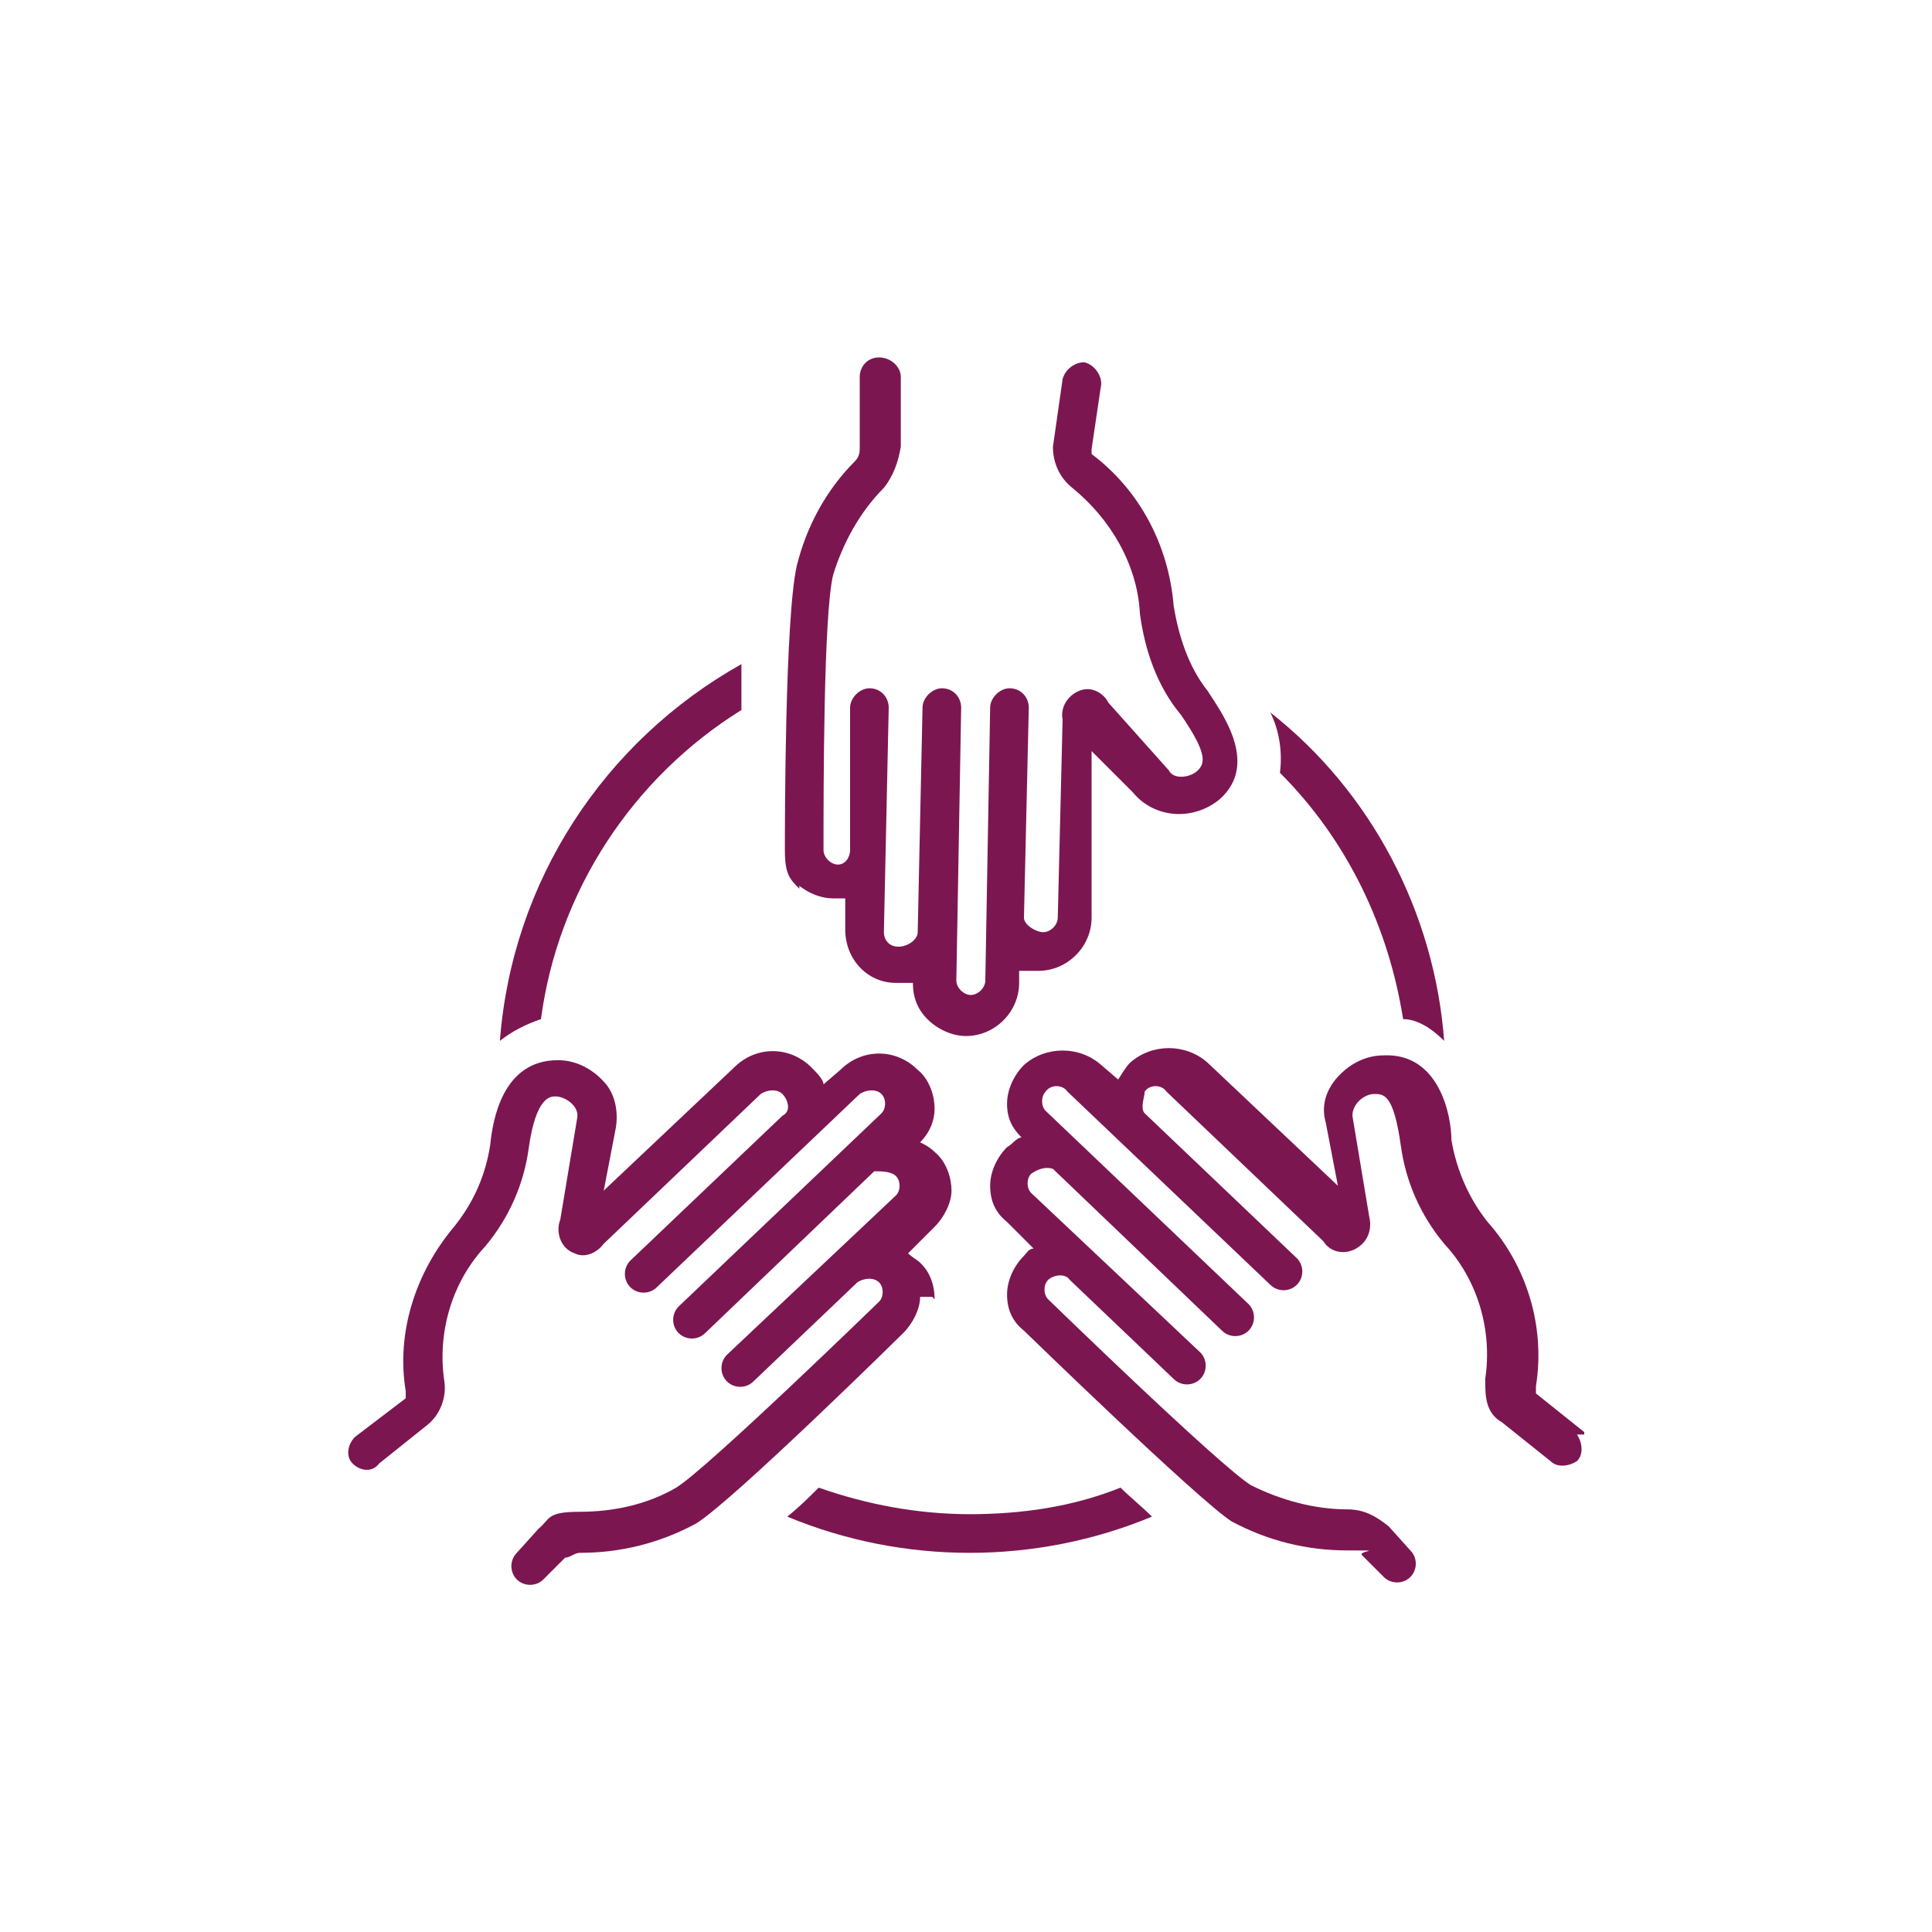 <svg xmlns="http://www.w3.org/2000/svg" id="Calque_1" data-name="Calque 1" viewBox="0 0 80 80"><defs><style>      .cls-1 {        fill: #7c1651;        stroke-width: 0px;      }    </style></defs><path class="cls-1" d="M53,32c2.8,2.8,4.5,6.4,5.1,10.2.6,0,1.2.4,1.7.9-.4-5.3-3-10.3-7.2-13.6.4.8.5,1.7.4,2.5Z"></path><path class="cls-1" d="M30.7,29.4v-1.9c-5.7,3.2-9.5,9-10,15.6.5-.4,1.1-.7,1.7-.9.7-5.3,3.8-10,8.3-12.8Z"></path><path class="cls-1" d="M40.2,62.7c-2.2,0-4.3-.4-6.3-1.1-.4.4-.8.8-1.3,1.2,4.8,2,10.3,2,15.1,0-.4-.4-.9-.8-1.3-1.2-2,.8-4.1,1.1-6.3,1.1h0Z"></path><path class="cls-1" d="M38.7,53.8c0-.6-.2-1.2-.7-1.6,0,0-.3-.2-.4-.3l1.1-1.1c.4-.4.7-1,.7-1.5s-.2-1.2-.7-1.6c-.2-.2-.4-.3-.6-.4.4-.4.6-.9.6-1.4s-.2-1.2-.7-1.6c-.9-.9-2.3-.9-3.2,0l-.7.6c0-.2-.3-.5-.5-.7-.9-.9-2.3-.9-3.2,0l-5.4,5.1.5-2.6c.1-.6,0-1.3-.4-1.8-.5-.6-1.2-1-2-1-2.3,0-2.7,2.5-2.8,3.5-.2,1.3-.7,2.4-1.5,3.4-1.6,1.9-2.4,4.4-2,6.8v.3l-2.1,1.6c-.3.3-.4.8-.1,1.1h0c.3.3.8.4,1.1,0l2-1.6c.5-.4.8-1.1.7-1.8-.3-2,.3-4.1,1.7-5.6,1-1.2,1.6-2.6,1.8-4.1.3-2.1.9-2.1,1.1-2.1.4,0,1,.4.9.9l-.7,4.2c-.2.5,0,1.2.6,1.4.4.2.9,0,1.2-.4l6.5-6.2c.3-.2.7-.2.9,0s.4.7,0,.9l-6.3,6c-.3.3-.3.8,0,1.1s.8.3,1.1,0h0l8.4-8c.3-.2.7-.2.9,0s.2.6,0,.8h0l-8.4,8c-.3.3-.3.8,0,1.1h0c.3.3.8.3,1.1,0l7-6.7c.3,0,.7,0,.9.2s.2.6,0,.8h0l-7,6.6c-.3.3-.3.8,0,1.1s.8.3,1.1,0l4.3-4.1c.3-.2.7-.2.9,0s.2.6,0,.8h0s-7.1,6.9-8.4,7.7c-1.2.7-2.6,1-4,1s-1.2.3-1.7.7l-.9,1c-.3.3-.3.8,0,1.1h0c.3.3.8.3,1.1,0l.9-.9c.2,0,.4-.2.6-.2,1.7,0,3.3-.4,4.8-1.2,1.5-.9,8.6-7.9,8.6-7.9.4-.4.7-1,.7-1.5h.5Z"></path><path class="cls-1" d="M65.6,59.3l-2-1.6v-.3c.4-2.5-.4-5-2-6.8-.8-1-1.3-2.2-1.5-3.4,0-1-.5-3.6-2.8-3.5-.8,0-1.5.4-2,1-.4.5-.6,1.1-.4,1.8l.5,2.6-5.4-5.1c-.9-.8-2.3-.8-3.2,0-.2.2-.3.4-.5.7l-.7-.6c-.9-.8-2.3-.8-3.2,0-.4.4-.7,1-.7,1.6s.2,1,.6,1.4c-.2,0-.4.3-.6.4-.4.4-.7,1-.7,1.6s.2,1.1.7,1.5l1.1,1.1c-.2,0-.3.2-.4.3-.4.4-.7,1-.7,1.6s.2,1.1.7,1.5c0,0,7.2,7,8.6,7.9,1.5.8,3.1,1.2,4.8,1.2s.4,0,.6.2l.9.9c.3.3.8.3,1.1,0s.3-.8,0-1.1h0l-.9-1c-.5-.4-1-.7-1.7-.7-1.4,0-2.8-.4-4-1-1.3-.8-8.4-7.7-8.4-7.7-.2-.2-.2-.6,0-.8h0c.2-.2.7-.3.9,0l4.3,4.1c.3.3.8.3,1.1,0s.3-.8,0-1.1h0l-7-6.6c-.2-.2-.2-.6,0-.8h0c.3-.2.6-.3.9-.2l7,6.7c.3.3.8.3,1.1,0s.3-.8,0-1.1h0l-8.4-8c-.2-.2-.2-.6,0-.8h0c.2-.3.7-.3.9,0l8.4,8c.3.3.8.3,1.1,0s.3-.8,0-1.1l-6.3-6c-.2-.2,0-.7,0-.9.2-.3.7-.3.9,0l6.5,6.2c.3.5,1,.6,1.5.2.4-.3.5-.8.4-1.2l-.7-4.2c0-.5.5-.9.9-.9s.8,0,1.1,2.1c.2,1.5.8,2.9,1.8,4.1,1.4,1.5,2,3.6,1.7,5.6,0,.7,0,1.4.7,1.8l2,1.6c.3.3.8.2,1.1,0,.3-.3.2-.8,0-1.1h.3Z"></path><path class="cls-1" d="M32.9,36.5c.4.4,1,.7,1.6.7h.5v1.3c0,1.2.9,2.2,2.1,2.2h0c.2,0,.5,0,.7,0,0,.6.2,1.1.6,1.5.4.4,1,.7,1.6.7,1.2,0,2.2-1,2.2-2.2v-.5c.3,0,.5,0,.8,0,1.2,0,2.2-1,2.2-2.2v-6.9c0,0,1.7,1.7,1.7,1.7.9,1.1,2.5,1.2,3.6.3h0c1.7-1.5,0-3.7-.5-4.5-.8-1-1.2-2.3-1.4-3.5-.2-2.5-1.4-4.8-3.4-6.3,0,0,0-.1,0-.2l.4-2.7c0-.4-.3-.8-.7-.9-.4,0-.8.3-.9.7h0l-.4,2.8c0,.7.3,1.3.8,1.7,1.6,1.3,2.7,3.2,2.8,5.2.2,1.5.7,3,1.7,4.2,1.1,1.6,1,2,.7,2.3s-1,.4-1.2,0l-2.5-2.8c-.2-.4-.7-.7-1.2-.5s-.8.7-.7,1.2l-.2,8.2c0,.3-.3.6-.6.6s-.8-.3-.8-.6h0l.2-8.7c0-.4-.3-.8-.8-.8h0c-.4,0-.8.4-.8.8l-.2,11.3c0,.3-.3.6-.6.6s-.6-.3-.6-.6l.2-11.3c0-.4-.3-.8-.8-.8h0c-.4,0-.8.4-.8.8l-.2,9.3c0,.3-.4.6-.8.6s-.6-.3-.6-.6l.2-9.3c0-.4-.3-.8-.8-.8h0c-.4,0-.8.4-.8.8,0,0,0,5.8,0,5.9,0,.3-.2.6-.5.6h0c-.3,0-.6-.3-.6-.6,0-2.6,0-9.8.4-11.4.4-1.3,1.1-2.6,2.1-3.6.4-.5.6-1.1.7-1.7v-2.9c0-.4-.4-.8-.9-.8s-.8.4-.8.8h0v2.9c0,.2,0,.4-.2.6-1.2,1.2-2,2.7-2.4,4.3-.5,2.1-.5,10.8-.5,11.8s.2,1.2.6,1.6h0v-.3Z"></path></svg>